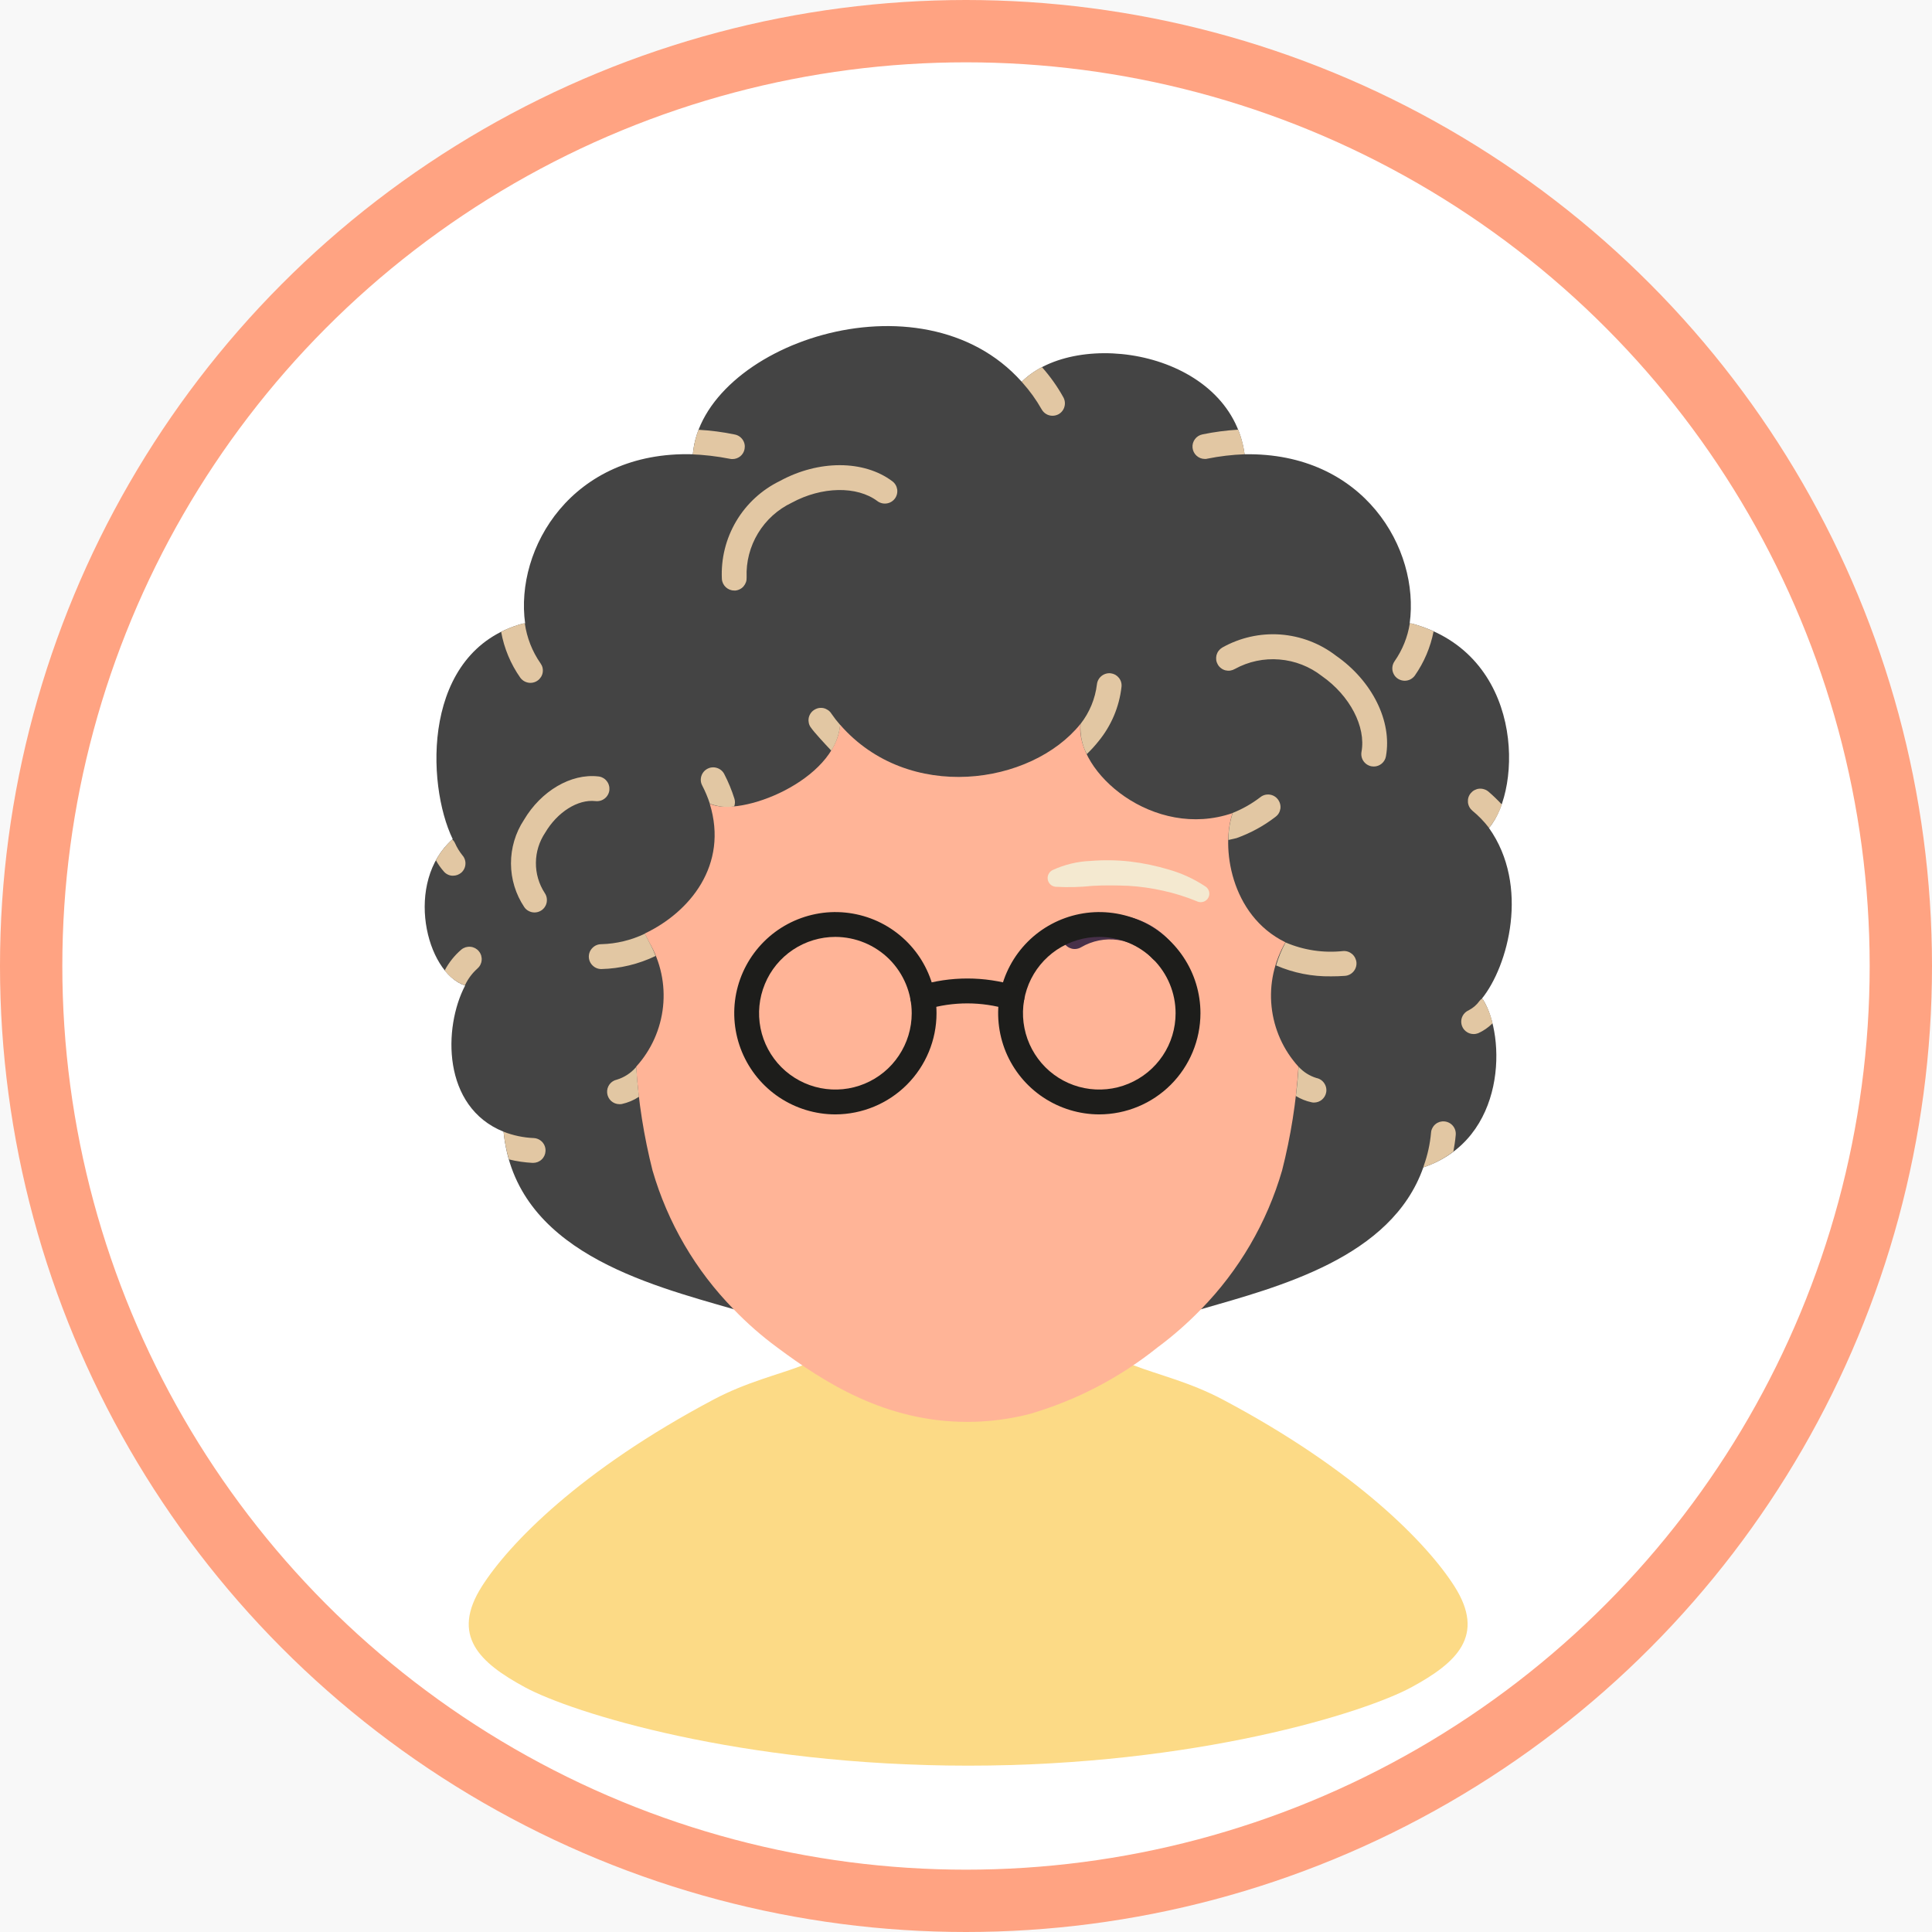 <svg width="31" height="31" viewBox="0 0 31 31" fill="none" xmlns="http://www.w3.org/2000/svg">
<rect width="31" height="31" fill="#E5E5E5"/>
<g clip-path="url(#clip0_11298_18565)">
<rect width="1336" height="6594" transform="translate(-177 -2146)" fill="white"/>
<rect x="-15" y="-280" width="1012" height="428" rx="22.677" fill="#F8ECE4"/>
<path d="M-16 -258C-16 -270.15 -6.15 -280 6 -280H176V115H-16V-258Z" fill="#F8F8F8"/>
<circle cx="15.5" cy="15.5" r="15" fill="white" stroke="#FFA382"/>
<path d="M23.336 25.451C22.901 24.769 21.763 23.591 19.615 22.454C18.561 21.897 17.598 21.991 17.454 21.153H13.616C13.472 21.991 12.508 21.896 11.454 22.454C9.307 23.591 8.169 24.769 7.734 25.451C7.226 26.247 7.696 26.679 8.423 27.073C9.173 27.48 11.876 28.331 15.535 28.331C19.194 28.331 21.897 27.48 22.647 27.073C23.373 26.679 23.844 26.247 23.336 25.451Z" fill="#FCDA86"/>
<path d="M11.772 21.007C10.382 20.605 8.269 20.071 8.08 18.159C7.092 17.761 7.112 16.483 7.463 15.814C6.831 15.607 6.483 14.151 7.264 13.464C6.837 12.584 6.762 10.447 8.391 10.005L8.426 10.003C8.259 8.8 9.175 7.233 11.117 7.289C11.264 5.544 14.777 4.312 16.394 6.126C17.278 5.244 19.747 5.636 19.97 7.289C21.884 7.255 22.784 8.808 22.619 10.003L22.654 10.005C24.461 10.495 24.431 12.655 23.891 13.285C24.55 14.213 24.198 15.503 23.778 16.023L23.794 16.037C24.162 16.614 24.186 18.277 22.838 18.731C22.328 20.184 20.514 20.648 19.273 21.007C15.984 21.577 14.829 21.577 11.772 21.007Z" fill="#444444"/>
<path d="M20.626 15.12C19.738 14.686 19.591 13.577 19.778 13.046C18.513 13.482 17.253 12.39 17.337 11.616C16.546 12.599 14.576 12.886 13.481 11.63L13.479 11.632C13.408 12.518 11.882 13.127 11.388 12.896C11.693 13.882 11.064 14.639 10.345 14.979L10.417 15.12C10.599 15.432 10.677 15.793 10.639 16.152C10.601 16.511 10.45 16.849 10.207 17.116C10.244 17.678 10.332 18.235 10.47 18.78C10.713 19.619 11.16 20.384 11.771 21.007C11.986 21.231 12.22 21.436 12.47 21.62C13.224 22.182 14.208 22.815 15.52 22.815C15.858 22.815 16.195 22.772 16.522 22.688C17.269 22.47 17.966 22.107 18.573 21.62C18.823 21.435 19.056 21.23 19.272 21.007C19.882 20.383 20.329 19.618 20.572 18.78C20.711 18.235 20.799 17.678 20.835 17.116C20.592 16.849 20.441 16.512 20.403 16.152C20.365 15.793 20.444 15.432 20.626 15.12Z" fill="#FFB497"/>
<path d="M18.633 15.441C18.601 15.441 18.57 15.434 18.542 15.419C18.514 15.405 18.49 15.384 18.471 15.359C18.33 15.209 18.141 15.111 17.937 15.082C17.733 15.053 17.525 15.095 17.347 15.199C17.302 15.226 17.248 15.234 17.198 15.222C17.147 15.209 17.103 15.178 17.076 15.133C17.048 15.089 17.039 15.035 17.051 14.984C17.062 14.934 17.093 14.889 17.137 14.861C17.4 14.703 17.711 14.643 18.014 14.692C18.316 14.74 18.593 14.893 18.794 15.125C18.815 15.155 18.828 15.19 18.831 15.226C18.834 15.263 18.826 15.3 18.81 15.332C18.793 15.365 18.768 15.393 18.737 15.412C18.705 15.431 18.669 15.441 18.633 15.441Z" fill="#473049"/>
<path d="M16.889 13.961C17.082 13.872 17.29 13.822 17.502 13.814C17.713 13.797 17.925 13.8 18.136 13.824C18.346 13.849 18.555 13.893 18.758 13.954C18.967 14.014 19.165 14.106 19.346 14.227C19.374 14.246 19.393 14.275 19.401 14.308C19.409 14.341 19.404 14.375 19.388 14.405C19.372 14.434 19.345 14.457 19.313 14.468C19.281 14.479 19.247 14.479 19.215 14.466L19.201 14.46C19.028 14.389 18.849 14.333 18.667 14.293C18.481 14.251 18.292 14.224 18.101 14.213C17.911 14.206 17.72 14.203 17.529 14.214C17.335 14.235 17.14 14.24 16.945 14.229H16.938C16.907 14.226 16.878 14.213 16.856 14.193C16.833 14.172 16.818 14.144 16.812 14.114C16.807 14.083 16.811 14.052 16.825 14.025C16.839 13.997 16.861 13.975 16.889 13.961V13.961Z" fill="#F4E9D0"/>
<path d="M20.468 13.105C20.279 13.252 20.067 13.367 19.841 13.448C19.833 13.45 19.777 13.464 19.71 13.478C19.71 13.331 19.733 13.185 19.779 13.046C19.777 13.047 19.774 13.047 19.771 13.047C19.934 12.983 20.087 12.896 20.226 12.789C20.267 12.757 20.32 12.743 20.373 12.75C20.425 12.757 20.472 12.784 20.504 12.826C20.52 12.847 20.532 12.871 20.539 12.896C20.546 12.921 20.548 12.947 20.545 12.973C20.541 12.999 20.533 13.024 20.52 13.047C20.507 13.07 20.489 13.089 20.468 13.105ZM21.765 15.443C21.769 15.496 21.752 15.548 21.718 15.588C21.683 15.629 21.634 15.654 21.582 15.658C21.506 15.664 21.43 15.666 21.359 15.666C21.055 15.671 20.755 15.612 20.476 15.491C20.513 15.363 20.564 15.239 20.628 15.122C20.919 15.247 21.237 15.294 21.552 15.26C21.604 15.256 21.656 15.274 21.696 15.308C21.735 15.342 21.76 15.391 21.765 15.443ZM13.481 11.632C13.467 11.778 13.418 11.92 13.338 12.044C13.234 11.934 13.063 11.749 13.015 11.679C12.998 11.658 12.986 11.634 12.979 11.607C12.973 11.581 12.971 11.554 12.975 11.527C12.979 11.501 12.989 11.475 13.003 11.452C13.018 11.429 13.036 11.409 13.059 11.394C13.081 11.379 13.106 11.368 13.132 11.362C13.159 11.357 13.186 11.357 13.213 11.362C13.239 11.368 13.264 11.379 13.286 11.394C13.309 11.41 13.327 11.429 13.341 11.452C13.384 11.515 13.431 11.575 13.481 11.632ZM17.995 11.022C17.959 11.342 17.831 11.644 17.627 11.893C17.569 11.966 17.506 12.035 17.438 12.1C17.36 11.951 17.326 11.783 17.338 11.616C17.482 11.432 17.573 11.212 17.601 10.98C17.607 10.928 17.633 10.88 17.674 10.847C17.715 10.814 17.767 10.798 17.82 10.803C17.846 10.806 17.871 10.814 17.894 10.826C17.917 10.839 17.937 10.856 17.953 10.876C17.97 10.897 17.982 10.92 17.989 10.945C17.996 10.97 17.998 10.996 17.995 11.022ZM11.78 12.94C11.649 12.959 11.516 12.944 11.392 12.896H11.39C11.357 12.795 11.316 12.697 11.267 12.603C11.242 12.556 11.238 12.502 11.254 12.451C11.27 12.401 11.305 12.359 11.352 12.335C11.399 12.31 11.454 12.306 11.504 12.322C11.555 12.338 11.597 12.373 11.621 12.42C11.687 12.547 11.741 12.679 11.784 12.815C11.797 12.856 11.796 12.9 11.78 12.94ZM10.52 15.339C10.247 15.47 9.95 15.542 9.648 15.549C9.595 15.549 9.544 15.528 9.507 15.49C9.469 15.453 9.448 15.402 9.448 15.349C9.448 15.297 9.469 15.246 9.507 15.209C9.544 15.171 9.595 15.15 9.648 15.15C9.89 15.144 10.129 15.086 10.348 14.981L10.418 15.12C10.457 15.191 10.491 15.264 10.52 15.339ZM23.003 10.13C22.953 10.386 22.85 10.628 22.701 10.841C22.682 10.867 22.657 10.887 22.629 10.902C22.601 10.916 22.569 10.923 22.537 10.923C22.501 10.922 22.465 10.912 22.434 10.893C22.403 10.874 22.378 10.847 22.362 10.814C22.345 10.781 22.338 10.745 22.341 10.709C22.344 10.672 22.357 10.638 22.378 10.608C22.504 10.427 22.587 10.22 22.621 10.003L22.655 10.005C22.774 10.037 22.891 10.079 23.003 10.13ZM19.971 7.289C19.769 7.296 19.569 7.32 19.371 7.36C19.358 7.364 19.345 7.365 19.331 7.364C19.282 7.364 19.235 7.345 19.199 7.312C19.162 7.279 19.14 7.233 19.135 7.184C19.13 7.135 19.144 7.086 19.173 7.047C19.202 7.007 19.245 6.98 19.294 6.97C19.483 6.931 19.674 6.906 19.867 6.894C19.919 7.021 19.953 7.153 19.971 7.289ZM23.949 16.419C23.883 16.485 23.806 16.539 23.72 16.578C23.696 16.587 23.671 16.592 23.645 16.592C23.599 16.592 23.554 16.576 23.519 16.547C23.483 16.518 23.459 16.477 23.45 16.433C23.441 16.388 23.447 16.341 23.469 16.3C23.49 16.26 23.525 16.228 23.567 16.21C23.636 16.174 23.695 16.123 23.74 16.06C23.75 16.045 23.764 16.033 23.78 16.024L23.794 16.036C23.866 16.155 23.918 16.284 23.949 16.419ZM24.097 12.908C24.052 13.045 23.983 13.173 23.892 13.284C23.814 13.182 23.724 13.089 23.625 13.008C23.605 12.991 23.588 12.97 23.576 12.947C23.564 12.924 23.556 12.898 23.554 12.872C23.552 12.846 23.554 12.819 23.562 12.794C23.57 12.769 23.583 12.746 23.6 12.726C23.617 12.706 23.637 12.689 23.661 12.677C23.684 12.665 23.709 12.657 23.735 12.655C23.762 12.653 23.788 12.656 23.813 12.664C23.838 12.671 23.861 12.684 23.882 12.701C23.957 12.765 24.029 12.835 24.097 12.908ZM16.988 6.645C16.957 6.662 16.923 6.671 16.888 6.671C16.853 6.671 16.818 6.662 16.788 6.644C16.757 6.626 16.732 6.6 16.715 6.57C16.627 6.415 16.523 6.27 16.404 6.138C16.4 6.134 16.398 6.13 16.394 6.126C16.49 6.031 16.599 5.952 16.719 5.891C16.85 6.039 16.965 6.2 17.061 6.373C17.087 6.419 17.094 6.473 17.08 6.524C17.067 6.575 17.033 6.619 16.988 6.645ZM8.628 10.919C8.594 10.944 8.553 10.957 8.511 10.957C8.479 10.957 8.448 10.949 8.42 10.935C8.392 10.921 8.368 10.9 8.349 10.875C8.194 10.655 8.089 10.403 8.041 10.138C8.152 10.081 8.27 10.037 8.391 10.005L8.421 10.003C8.454 10.232 8.539 10.451 8.672 10.642C8.687 10.663 8.699 10.687 8.705 10.712C8.711 10.737 8.712 10.764 8.708 10.79C8.704 10.815 8.695 10.84 8.681 10.862C8.667 10.884 8.649 10.904 8.628 10.919ZM11.947 7.205C11.939 7.25 11.915 7.291 11.879 7.321C11.843 7.35 11.799 7.366 11.752 7.366C11.739 7.366 11.726 7.365 11.713 7.362C11.504 7.321 11.292 7.296 11.079 7.289H11.117C11.129 7.154 11.159 7.022 11.209 6.896C11.404 6.907 11.599 6.932 11.79 6.972C11.842 6.982 11.887 7.012 11.917 7.056C11.947 7.1 11.957 7.153 11.947 7.205ZM23.358 18.211C23.35 18.303 23.336 18.392 23.32 18.478C23.175 18.588 23.012 18.674 22.838 18.731C22.84 18.721 22.843 18.712 22.846 18.703C22.907 18.532 22.946 18.354 22.962 18.173C22.964 18.147 22.971 18.122 22.984 18.099C22.996 18.075 23.012 18.055 23.033 18.038C23.053 18.021 23.076 18.009 23.101 18.001C23.126 17.994 23.153 17.991 23.179 17.994C23.231 17.999 23.28 18.025 23.313 18.065C23.347 18.106 23.363 18.158 23.358 18.211ZM8.753 18.47C8.751 18.521 8.729 18.569 8.692 18.604C8.655 18.64 8.605 18.659 8.554 18.659H8.544C8.417 18.652 8.29 18.634 8.166 18.603V18.601C8.123 18.457 8.095 18.309 8.08 18.159C8.236 18.22 8.4 18.254 8.566 18.261C8.619 18.264 8.668 18.288 8.703 18.327C8.738 18.366 8.756 18.417 8.753 18.47ZM7.656 15.545C7.577 15.616 7.512 15.703 7.465 15.8C7.463 15.804 7.46 15.808 7.457 15.811C7.329 15.763 7.218 15.68 7.136 15.57C7.203 15.443 7.294 15.329 7.403 15.236C7.424 15.219 7.447 15.207 7.472 15.199C7.497 15.192 7.523 15.189 7.55 15.192C7.576 15.194 7.601 15.202 7.624 15.214C7.647 15.227 7.668 15.243 7.684 15.264C7.701 15.284 7.713 15.307 7.721 15.332C7.728 15.358 7.731 15.384 7.728 15.41C7.726 15.436 7.718 15.461 7.706 15.484C7.693 15.508 7.676 15.528 7.656 15.545ZM7.401 14.003C7.364 14.034 7.318 14.051 7.27 14.051C7.242 14.052 7.213 14.046 7.188 14.034C7.162 14.022 7.139 14.005 7.121 13.983C7.072 13.928 7.03 13.868 6.995 13.804C7.062 13.678 7.151 13.565 7.258 13.47C7.276 13.486 7.29 13.505 7.3 13.527C7.331 13.597 7.371 13.663 7.419 13.723C7.454 13.762 7.472 13.814 7.468 13.867C7.465 13.919 7.441 13.968 7.401 14.003ZM11.782 9.475C11.731 9.476 11.683 9.456 11.646 9.422C11.609 9.388 11.586 9.34 11.583 9.29C11.567 8.965 11.647 8.643 11.813 8.363C11.978 8.084 12.223 7.859 12.515 7.717C13.137 7.378 13.862 7.38 14.318 7.722C14.361 7.754 14.388 7.801 14.396 7.853C14.403 7.905 14.39 7.959 14.358 8.001C14.326 8.043 14.279 8.071 14.227 8.078C14.175 8.086 14.121 8.072 14.079 8.041C13.751 7.794 13.186 7.805 12.705 8.066C12.48 8.173 12.292 8.343 12.163 8.556C12.034 8.769 11.97 9.015 11.98 9.263C11.981 9.289 11.978 9.316 11.97 9.34C11.961 9.365 11.948 9.388 11.931 9.408C11.914 9.428 11.893 9.444 11.87 9.455C11.846 9.467 11.821 9.474 11.795 9.476L11.782 9.475ZM8.576 14.641C8.544 14.641 8.512 14.633 8.484 14.618C8.455 14.604 8.431 14.582 8.413 14.556C8.274 14.349 8.2 14.106 8.199 13.857C8.198 13.608 8.27 13.364 8.407 13.156C8.682 12.691 9.161 12.409 9.597 12.458C9.623 12.46 9.649 12.467 9.672 12.48C9.696 12.492 9.717 12.509 9.733 12.53C9.75 12.55 9.763 12.574 9.77 12.599C9.778 12.624 9.78 12.651 9.778 12.677C9.775 12.704 9.767 12.729 9.754 12.752C9.741 12.776 9.724 12.796 9.703 12.812C9.682 12.829 9.658 12.841 9.633 12.848C9.607 12.855 9.58 12.857 9.554 12.854C9.271 12.822 8.943 13.031 8.749 13.359C8.653 13.502 8.6 13.67 8.599 13.842C8.597 14.014 8.646 14.183 8.74 14.328C8.761 14.358 8.773 14.393 8.775 14.429C8.777 14.466 8.77 14.502 8.753 14.534C8.736 14.566 8.711 14.594 8.68 14.612C8.648 14.631 8.613 14.641 8.576 14.641ZM22.042 12.299C22.03 12.299 22.017 12.298 22.006 12.296C21.954 12.286 21.908 12.256 21.878 12.213C21.848 12.17 21.837 12.116 21.846 12.064C21.92 11.661 21.659 11.161 21.211 10.848C21.015 10.695 20.778 10.602 20.529 10.582C20.281 10.561 20.032 10.614 19.814 10.734C19.791 10.747 19.766 10.756 19.74 10.76C19.715 10.764 19.688 10.762 19.663 10.756C19.637 10.749 19.614 10.738 19.593 10.722C19.572 10.706 19.554 10.687 19.541 10.664C19.528 10.642 19.519 10.617 19.515 10.591C19.512 10.565 19.513 10.538 19.519 10.513C19.526 10.488 19.537 10.464 19.553 10.443C19.569 10.422 19.588 10.405 19.611 10.391C19.895 10.231 20.219 10.158 20.544 10.181C20.869 10.205 21.18 10.323 21.438 10.522C22.019 10.926 22.34 11.575 22.238 12.136C22.23 12.182 22.206 12.223 22.17 12.253C22.134 12.283 22.088 12.3 22.042 12.299ZM21.279 17.53C21.27 17.575 21.246 17.616 21.21 17.646C21.175 17.675 21.13 17.691 21.084 17.691C21.071 17.691 21.058 17.69 21.046 17.687C20.956 17.668 20.871 17.634 20.793 17.586C20.813 17.43 20.827 17.271 20.837 17.116C20.914 17.201 21.012 17.263 21.122 17.297C21.173 17.307 21.219 17.337 21.248 17.381C21.278 17.425 21.289 17.478 21.279 17.53ZM10.253 17.596V17.598C10.169 17.654 10.075 17.693 9.976 17.715C9.964 17.717 9.951 17.717 9.938 17.717C9.889 17.717 9.842 17.698 9.805 17.665C9.769 17.631 9.747 17.586 9.742 17.537C9.737 17.488 9.751 17.439 9.78 17.399C9.809 17.36 9.852 17.333 9.9 17.323C10.017 17.287 10.121 17.219 10.201 17.128L10.209 17.12C10.219 17.277 10.233 17.438 10.253 17.596Z" fill="#E2C7A3"/>
<path d="M17.639 17.881C17.318 17.881 17.004 17.785 16.737 17.607C16.47 17.429 16.262 17.175 16.139 16.879C16.017 16.582 15.984 16.256 16.047 15.941C16.11 15.626 16.264 15.337 16.491 15.11C16.718 14.883 17.007 14.729 17.322 14.666C17.637 14.603 17.963 14.636 18.26 14.758C18.556 14.881 18.81 15.089 18.988 15.356C19.167 15.623 19.262 15.937 19.262 16.258C19.261 16.688 19.09 17.101 18.786 17.405C18.482 17.709 18.069 17.88 17.639 17.881ZM17.639 15.033C17.396 15.033 17.16 15.105 16.958 15.239C16.757 15.374 16.6 15.565 16.507 15.789C16.415 16.013 16.39 16.259 16.438 16.497C16.485 16.734 16.602 16.952 16.773 17.124C16.944 17.295 17.162 17.412 17.4 17.459C17.637 17.506 17.884 17.482 18.107 17.389C18.331 17.296 18.522 17.14 18.657 16.938C18.792 16.737 18.863 16.5 18.863 16.258C18.863 15.933 18.734 15.622 18.504 15.392C18.275 15.163 17.963 15.034 17.639 15.033V15.033ZM13.404 17.881C13.083 17.881 12.769 17.785 12.502 17.607C12.236 17.429 12.028 17.175 11.905 16.879C11.782 16.582 11.75 16.256 11.812 15.941C11.875 15.626 12.03 15.337 12.257 15.11C12.484 14.883 12.773 14.729 13.088 14.666C13.402 14.603 13.729 14.636 14.025 14.758C14.322 14.881 14.575 15.089 14.754 15.356C14.932 15.623 15.027 15.937 15.027 16.258C15.027 16.688 14.855 17.101 14.551 17.405C14.247 17.709 13.834 17.88 13.404 17.881ZM13.404 15.033C13.162 15.033 12.925 15.105 12.724 15.239C12.522 15.374 12.365 15.565 12.273 15.789C12.18 16.013 12.156 16.259 12.203 16.497C12.25 16.734 12.367 16.952 12.538 17.124C12.71 17.295 12.928 17.412 13.165 17.459C13.403 17.506 13.649 17.482 13.873 17.389C14.097 17.296 14.288 17.14 14.422 16.938C14.557 16.737 14.629 16.5 14.629 16.258C14.629 15.933 14.499 15.622 14.27 15.392C14.04 15.163 13.729 15.034 13.404 15.033V15.033Z" fill="#1D1D1B"/>
<path d="M16.236 16.205C16.216 16.205 16.195 16.202 16.175 16.196C15.748 16.068 15.293 16.068 14.866 16.196C14.816 16.212 14.761 16.207 14.714 16.183C14.667 16.159 14.632 16.117 14.616 16.066C14.6 16.016 14.604 15.961 14.629 15.914C14.653 15.867 14.695 15.832 14.745 15.816C15.252 15.662 15.792 15.662 16.299 15.816C16.344 15.831 16.382 15.861 16.407 15.901C16.431 15.942 16.441 15.99 16.434 16.037C16.426 16.083 16.402 16.126 16.366 16.157C16.33 16.188 16.285 16.204 16.237 16.204L16.236 16.205Z" fill="#1D1D1B"/>
</g>
<defs>
<clipPath id="clip0_11298_18565">
<rect width="1336" height="6594" fill="white" transform="translate(-177 -2146)"/>
</clipPath>
</defs>
</svg>
